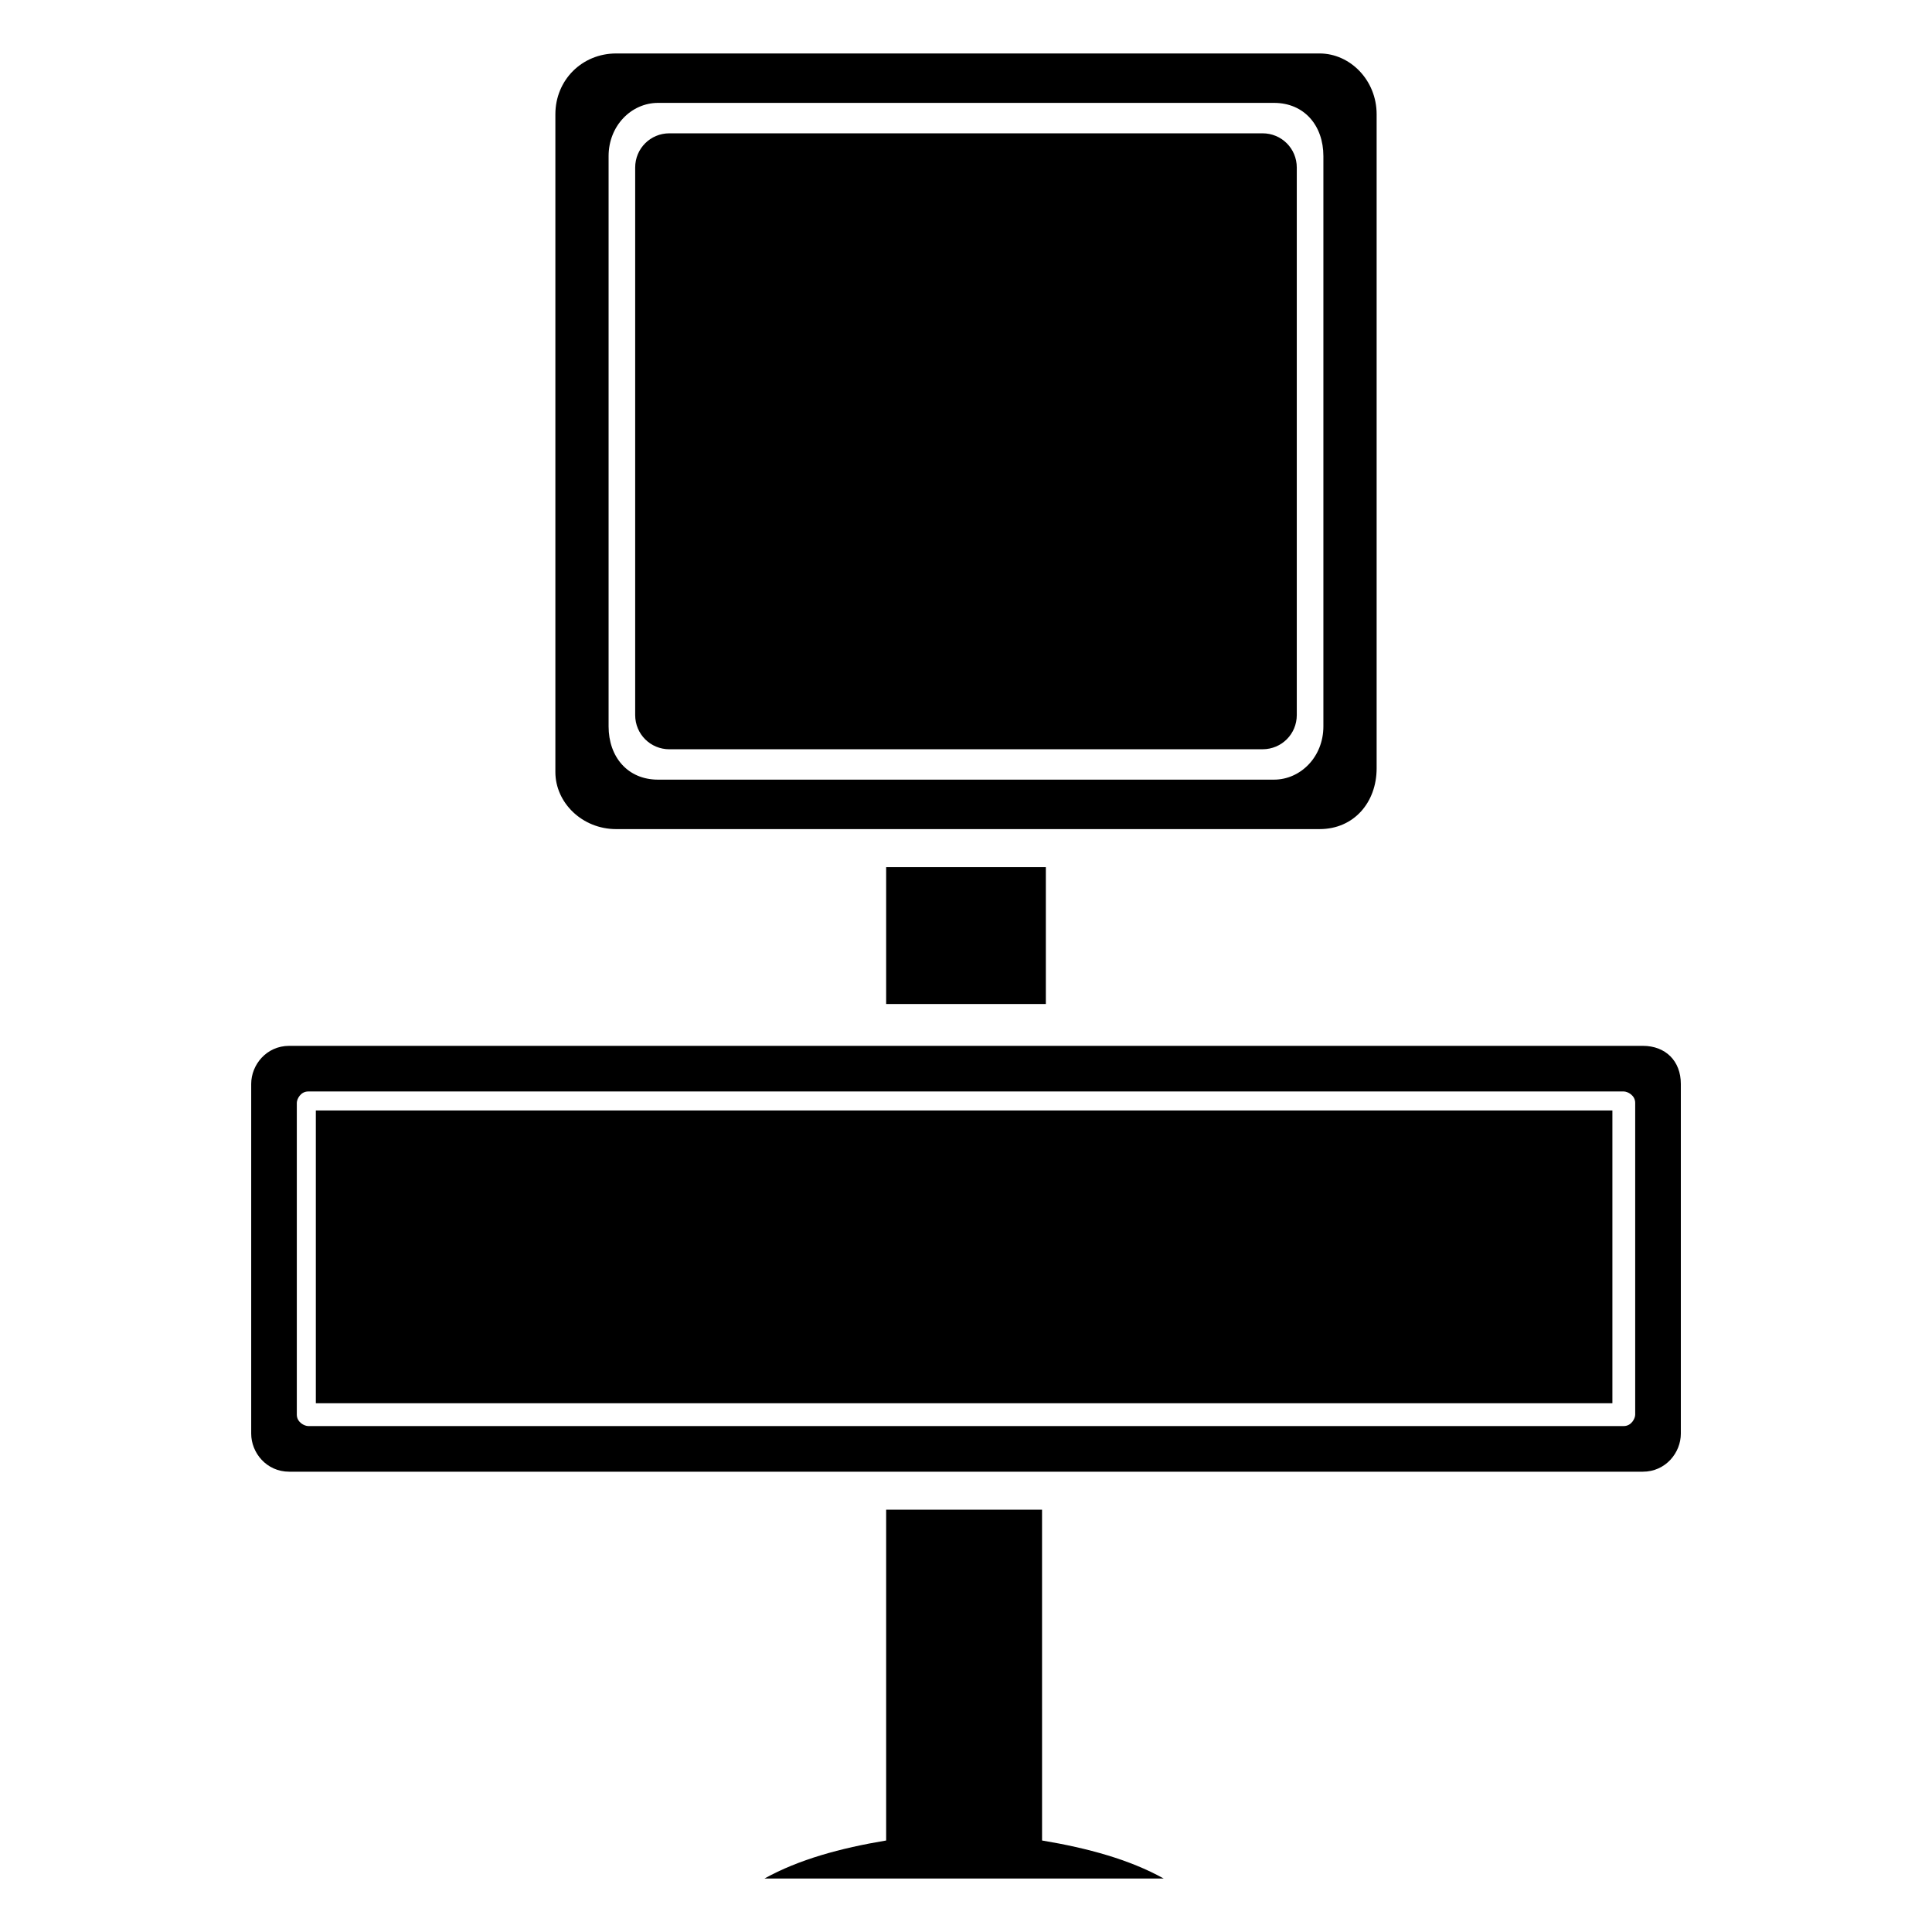 <?xml version="1.0" encoding="UTF-8"?>
<!-- Uploaded to: SVG Repo, www.svgrepo.com, Generator: SVG Repo Mixer Tools -->
<svg fill="#000000" width="800px" height="800px" version="1.1" viewBox="144 144 512 512" xmlns="http://www.w3.org/2000/svg">
 <g>
  <path d="m378.84 373.8h42.32v36.273h-42.32z"/>
  <path d="m421.16 544.09h-42.32v87.66c-12.09 2.016-23.176 5.039-32.242 10.078h105.8c-9.07-5.039-20.152-8.062-32.242-10.078l-0.004-87.66z"/>
  <path d="m321.4 342.56h157.19c5.039 0 9.07-4.031 9.07-9.07v-145.09c0-5.039-4.031-9.07-9.07-9.07h-157.19c-5.039 0-9.07 4.031-9.07 9.07v145.1c0.004 5.039 4.035 9.066 9.07 9.066z"/>
  <path d="m307.3 363.72h186.41c9.07 0 15.113-7.055 15.113-16.121v-173.31c0-9.07-7.055-16.121-15.113-16.121h-186.41c-9.07 0-16.121 7.055-16.121 16.121v174.32c0 8.062 7.055 15.113 16.121 15.113zm-2.016-178.35c0-8.062 6.047-14.105 13.098-14.105h163.23c8.062 0 13.098 6.047 13.098 14.105v151.14c0 8.062-6.047 14.105-13.098 14.105h-163.23c-8.062 0-13.098-6.047-13.098-14.105z"/>
  <path d="m227.7 438.29h343.6v77.586h-343.6z"/>
  <path d="m579.36 421.16h-358.71c-6.047 0-10.078 5.039-10.078 10.078v92.699c0 5.039 4.031 10.078 10.078 10.078h358.71c6.047 0 10.078-5.039 10.078-10.078v-92.699c0-6.051-4.027-10.078-10.074-10.078zm-2.016 97.738c0 1.008-1.008 3.023-3.023 3.023h-348.64c-1.008 0-3.023-1.008-3.023-3.023v-82.625c0-1.008 1.008-3.023 3.023-3.023h348.64c1.008 0 3.023 1.008 3.023 3.023z"/>
 </g>
</svg>